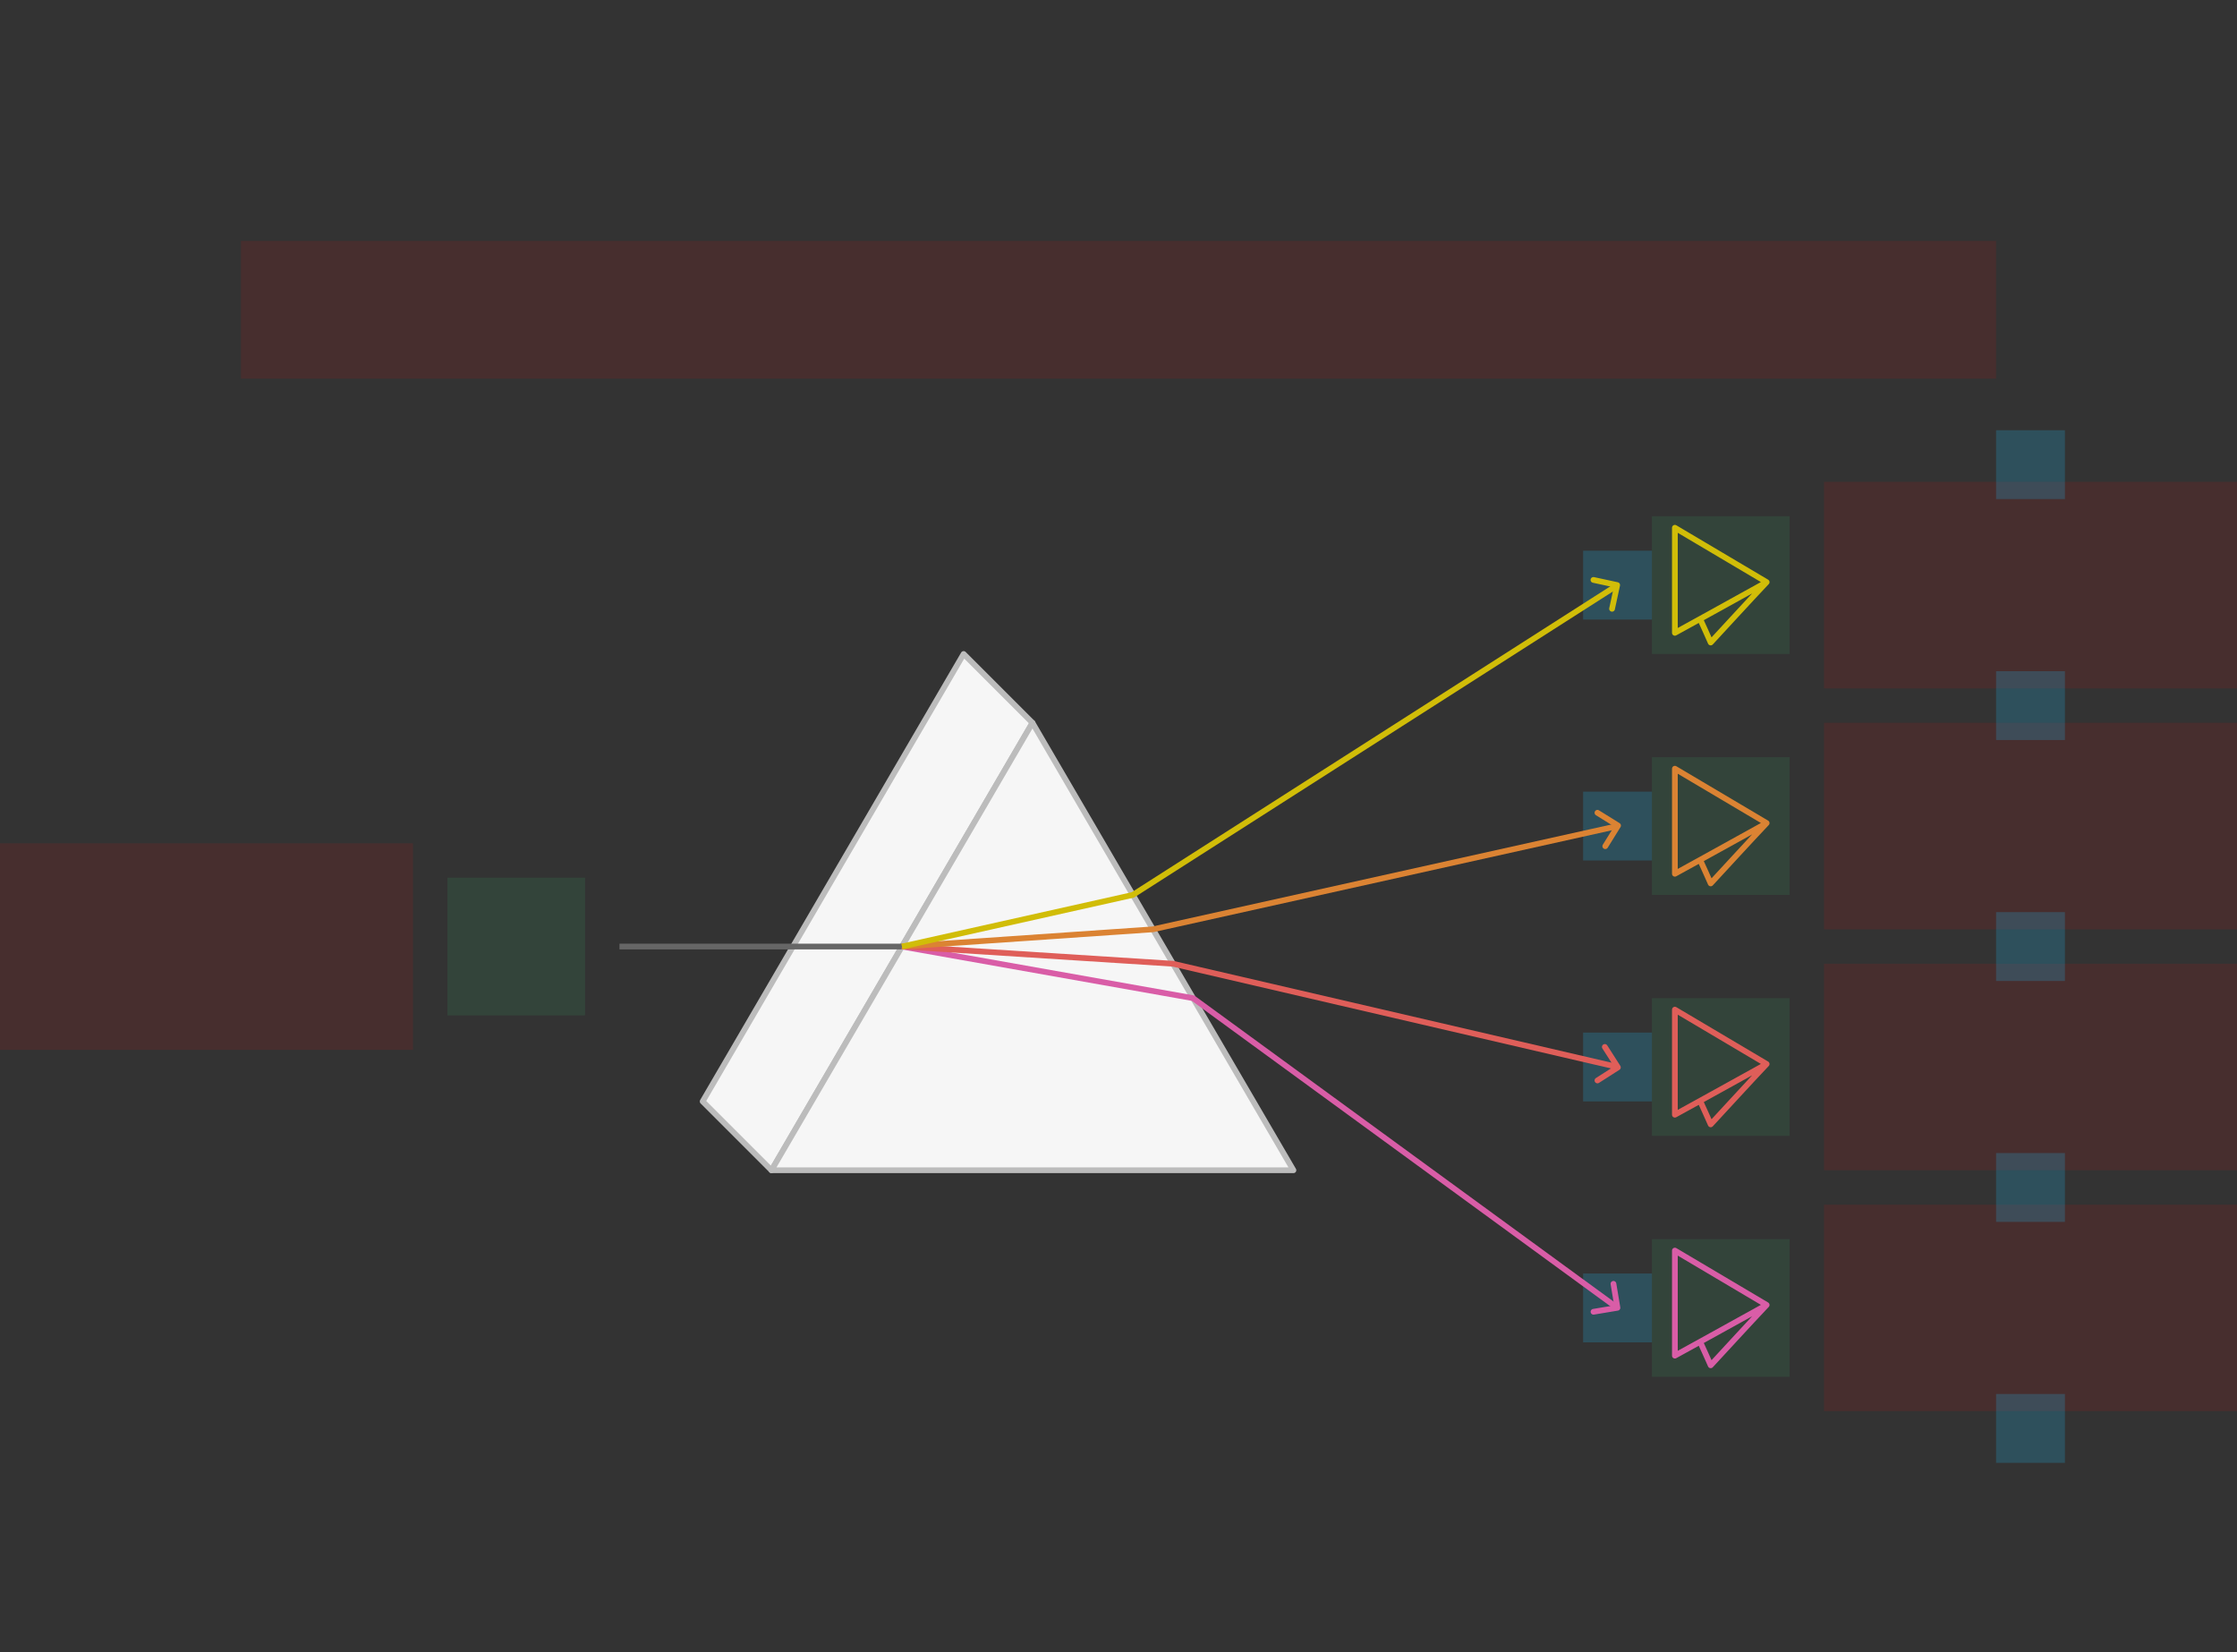 <svg width="780" height="576" viewBox="0 0 780 576" fill="none" xmlns="http://www.w3.org/2000/svg">
<rect x="0" y="0" width="780" height="576" fill="#333333" stroke="none"/>
<g id="prism-color--family--4">
<path id="ic-cc-start" d="M156 306L204 306L204 354L156 354L156 306Z" fill="#33DE7B" fill-opacity="0.1"/>
<g id="ic-cc-4">
<path id="rect" d="M576 432L624 432L624 480L576 480L576 432Z" fill="#33DE7B" fill-opacity="0.1"/>
<g id="icon">
<path id="icon_2" d="M616 454.957C609.863 458.382 599.955 463.848 592.789 467.796M616 454.957C609.434 461.915 602.989 468.986 596.484 476C595.255 473.265 594.069 470.508 592.789 467.796M616 454.957C605.333 448.638 594.68 442.297 584 436L584 472.632C584 472.632 587.705 470.596 592.789 467.796" stroke="#D95DA7" stroke-width="2" stroke-miterlimit="1.5" stroke-linecap="round" stroke-linejoin="round"/>
</g>
</g>
<g id="ic-cc-3">
<path id="rect_2" d="M576 348L624 348L624 396L576 396L576 348Z" fill="#33DE7B" fill-opacity="0.1"/>
<g id="icon_3">
<path id="icon_4" d="M616 370.957C609.863 374.382 599.955 379.848 592.789 383.796M616 370.957C609.434 377.915 602.989 384.986 596.484 392C595.255 389.265 594.069 386.508 592.789 383.796M616 370.957C605.333 364.638 594.68 358.297 584 352L584 388.632C584 388.632 587.705 386.596 592.789 383.796" stroke="#DF5E59" stroke-width="2" stroke-miterlimit="1.5" stroke-linecap="round" stroke-linejoin="round"/>
</g>
</g>
<g id="ic-cc-2">
<path id="rect_3" d="M576 264L624 264L624 312L576 312L576 264Z" fill="#33DE7B" fill-opacity="0.1"/>
<g id="icon_5">
<path id="icon_6" d="M616 286.957C609.863 290.382 599.955 295.848 592.789 299.796M616 286.957C609.434 293.915 602.989 300.986 596.484 308C595.255 305.265 594.069 302.508 592.789 299.796M616 286.957C605.333 280.638 594.68 274.297 584 268L584 304.632C584 304.632 587.705 302.596 592.789 299.796" stroke="#DB8333" stroke-width="2" stroke-miterlimit="1.5" stroke-linecap="round" stroke-linejoin="round"/>
</g>
</g>
<g id="ic-cc-1">
<path id="rect_4" d="M576 180L624 180L624 228L576 228L576 180Z" fill="#33DE7B" fill-opacity="0.1"/>
<g id="icon_7">
<path id="icon_8" d="M616 202.957C609.863 206.382 599.955 211.848 592.789 215.796M616 202.957C609.434 209.915 602.989 216.986 596.484 224C595.255 221.265 594.069 218.508 592.789 215.796M616 202.957C605.333 196.638 594.68 190.297 584 184L584 220.632C584 220.632 587.705 218.596 592.789 215.796" stroke="#D1BD08" stroke-width="2" stroke-miterlimit="1.5" stroke-linecap="round" stroke-linejoin="round"/>
</g>
</g>
<path id="tx-rc-start" d="M0 294H144V366H0V294Z" fill="#FF0000" fill-opacity="0.1"/>
<path id="tx-lc-4" d="M636 420H780V492H636V420Z" fill="#FF0000" fill-opacity="0.1"/>
<path id="tx-lc-3" d="M636 336H780V408H636V336Z" fill="#FF0000" fill-opacity="0.1"/>
<path id="tx-lc-2" d="M636 252H780V324H636V252Z" fill="#FF0000" fill-opacity="0.1"/>
<path id="tx-lc-1" d="M636 168H780V240H636V168Z" fill="#FF0000" fill-opacity="0.1"/>
<rect id="bt-cc-remove-1" x="552" y="192" width="24" height="24" fill="#1AC6FF" fill-opacity="0.2"/>
<rect id="bt-cc-remove-2" x="552" y="276" width="24" height="24" fill="#1AC6FF" fill-opacity="0.2"/>
<rect id="bt-cc-remove-3" x="552" y="360" width="24" height="24" fill="#1AC6FF" fill-opacity="0.2"/>
<rect id="bt-cc-remove-4" x="552" y="444" width="24" height="24" fill="#1AC6FF" fill-opacity="0.2"/>
<rect id="bt-cc-add-1" x="696" y="150" width="24" height="24" fill="#1AC6FF" fill-opacity="0.2"/>
<rect id="bt-cc-add-2" x="696" y="234" width="24" height="24" fill="#1AC6FF" fill-opacity="0.2"/>
<rect id="bt-cc-add-3" x="696" y="318" width="24" height="24" fill="#1AC6FF" fill-opacity="0.2"/>
<rect id="bt-cc-add-4" x="696" y="402" width="24" height="24" fill="#1AC6FF" fill-opacity="0.2"/>
<rect id="bt-cc-add-5" x="696" y="486" width="24" height="24" fill="#1AC6FF" fill-opacity="0.2"/>
<g id="lines">
<g id="g-0">
<g id="cu">
<path id="substract" d="M360 252L336 228L245 384L269 408L360 252Z" fill="#F6F6F6" stroke="#BCBCBC" stroke-width="2" stroke-linejoin="round"/>
<path id="substract_2" d="M360 252L269 408H451L360 252Z" fill="#F6F6F6" stroke="#BCBCBC" stroke-width="2" stroke-linejoin="round"/>
</g>
</g>
<path id="line-start" d="M216 330H314.5" stroke="#666666" stroke-width="2"/>
<g id="g-4">
<g id="cu_2">
<path id="line-4" d="M564 456L416 348L314.5 330" stroke="#D95DA7" stroke-width="2"/>
<path id="arrowhead" d="M562.581 447.594L563.974 455.943L555.625 457.336" stroke="#D95DA7" stroke-width="2" stroke-linecap="round" stroke-linejoin="round"/>
</g>
</g>
<g id="g-3">
<g id="cu_3">
<path id="line-3" d="M564 372L409 336L315 330" stroke="#DF5E59" stroke-width="2"/>
<path id="arrowhead_2" d="M559.571 365L564.131 372.131L557 376.691" stroke="#DF5E59" stroke-width="2" stroke-linecap="round" stroke-linejoin="round"/>
</g>
</g>
<g id="g-2">
<g id="cu_4">
<path id="line-2" d="M564 288L402 324L314.5 330" stroke="#DB8333" stroke-width="2"/>
<path id="arrowhead_3" d="M557 283.362L564.19 287.828L559.724 295.018" stroke="#DB8333" stroke-width="2" stroke-linecap="round" stroke-linejoin="round"/>
</g>
</g>
<g id="g-1">
<g id="cu_5">
<path id="line-1" d="M314.5 330L395 312L564 204" stroke="#D1BD08" stroke-width="2"/>
<path id="arrowhead_4" d="M555.606 202.184L563.879 203.973L562.091 212.246" stroke="#D1BD08" stroke-width="2" stroke-linecap="round" stroke-linejoin="round"/>
</g>
</g>
</g>
<path id="tx-cb-title" d="M84 84L696 84V132L84 132L84 84Z" fill="#FF0000" fill-opacity="0.1"/>
</g>
</svg>
